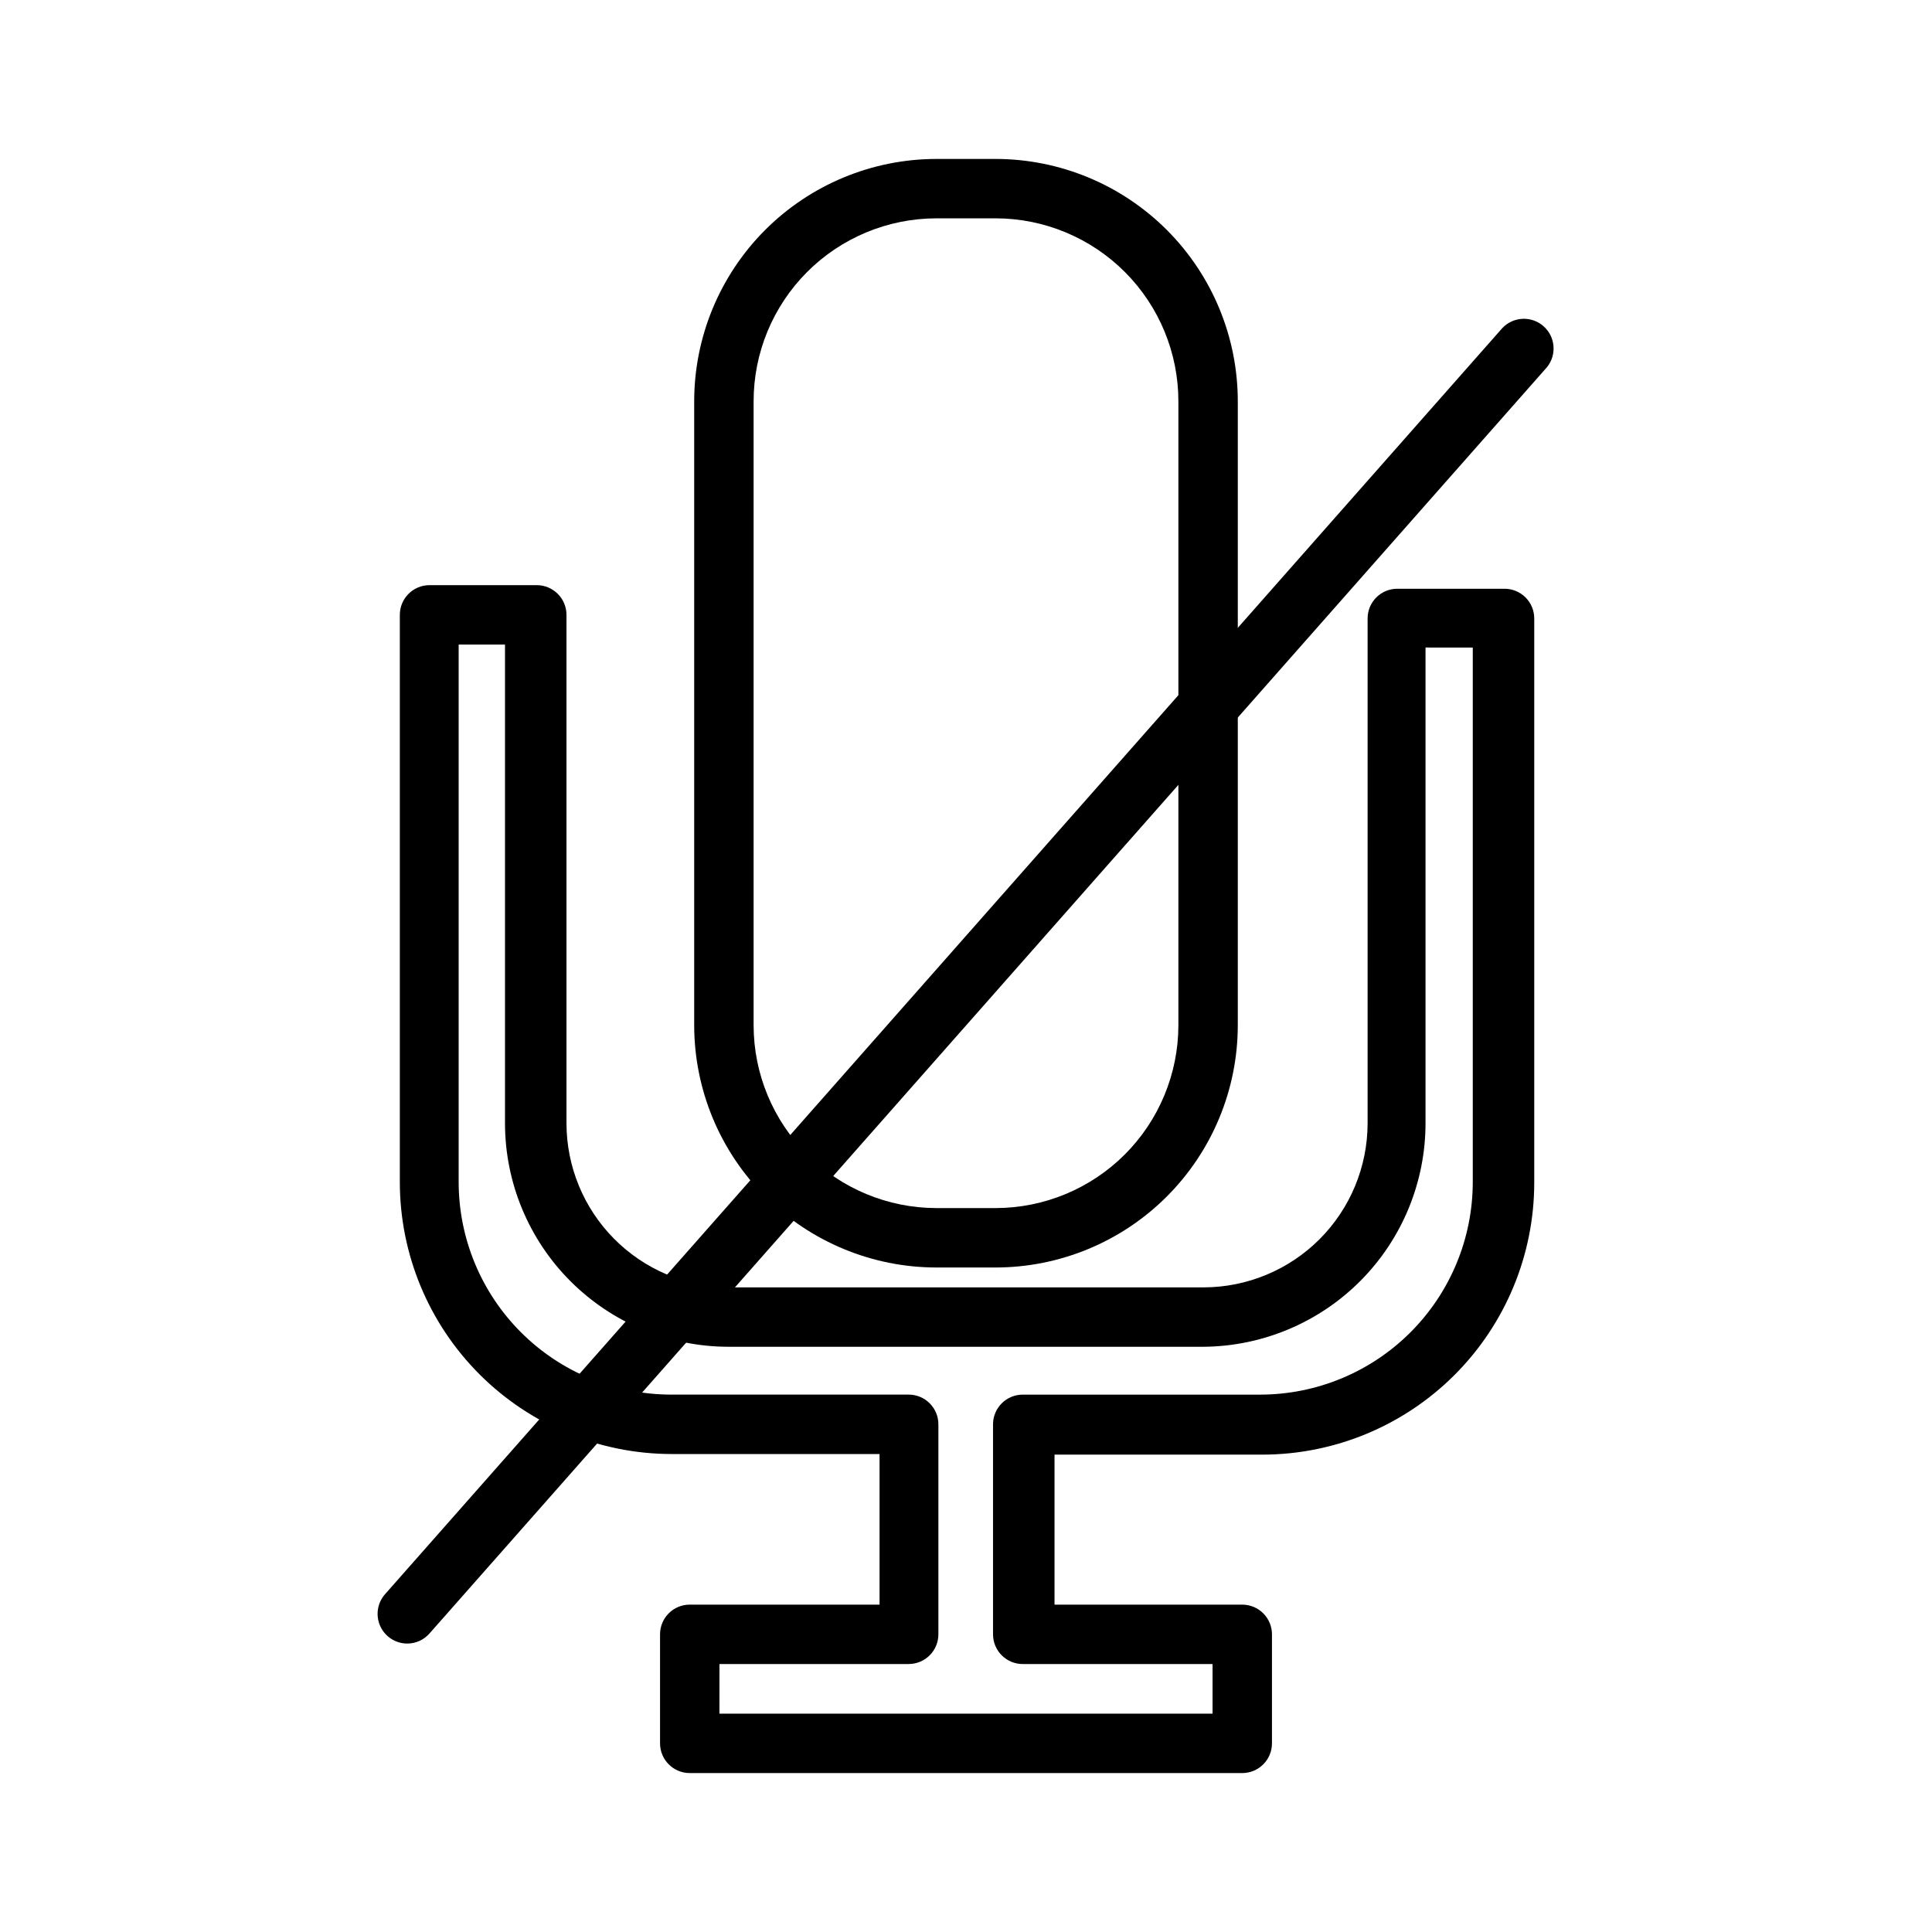 <?xml version="1.0" encoding="UTF-8"?>
<!-- Uploaded to: SVG Repo, www.svgrepo.com, Generator: SVG Repo Mixer Tools -->
<svg fill="#000000" width="800px" height="800px" version="1.1" viewBox="144 144 512 512" xmlns="http://www.w3.org/2000/svg">
 <g>
  <path d="m407.87 479.9h-15.746c-17.008-0.02-33.312-6.785-45.34-18.812-12.027-12.027-18.793-28.336-18.816-45.344v-165.31c-0.02-17.035 6.727-33.383 18.758-45.445 12.035-12.059 28.363-18.848 45.398-18.867h15.746c17.035 0.02 33.367 6.809 45.398 18.867 12.031 12.062 18.777 28.41 18.758 45.445v165.31c-0.02 17.008-6.785 33.316-18.812 45.344-12.027 12.027-28.336 18.793-45.344 18.812zm-15.746-278.04c-12.859 0.02-25.184 5.148-34.266 14.258-9.078 9.109-14.168 21.453-14.145 34.312v165.31c0.02 12.832 5.125 25.137 14.203 34.211 9.074 9.074 21.375 14.18 34.207 14.203h15.746c12.832-0.023 25.137-5.129 34.211-14.203s14.18-21.379 14.203-34.211v-165.31c0.02-12.859-5.07-25.203-14.148-34.312-9.078-9.109-21.406-14.238-34.266-14.258z"/>
  <path d="m473.21 613.88h-146.42c-4.348 0-7.871-3.527-7.871-7.875v-28.891c0-4.348 3.523-7.871 7.871-7.871h50.301v-39.91h-55.105 0.004c-19.098-0.02-37.406-7.617-50.91-21.121s-21.098-31.812-21.121-50.906v-150.36c0-4.348 3.523-7.875 7.871-7.875h28.418c2.09 0 4.09 0.832 5.566 2.309 1.477 1.473 2.309 3.477 2.309 5.566v134.77c0.02 11.426 4.527 22.383 12.555 30.512 8.023 8.129 18.926 12.777 30.348 12.941h125.95c11.516-0.02 22.559-4.606 30.703-12.75 8.145-8.145 12.727-19.184 12.75-30.703v-133.82c0-4.348 3.523-7.871 7.871-7.871h28.418c2.086 0 4.09 0.828 5.566 2.305 1.477 1.477 2.305 3.481 2.305 5.566v149.57c-0.02 19.098-7.617 37.406-21.121 50.91-13.5 13.504-31.812 21.098-50.906 21.117h-55.105v39.754h49.75c2.09 0 4.09 0.832 5.566 2.305 1.477 1.477 2.309 3.481 2.309 5.566v28.891c0 2.09-0.832 4.09-2.309 5.566-1.477 1.477-3.477 2.309-5.566 2.309zm-138.55-15.742 130.68-0.004v-13.145h-50.301c-4.348 0-7.875-3.527-7.875-7.875v-55.652c0-4.348 3.527-7.871 7.875-7.871h62.977c14.918-0.023 29.223-5.961 39.773-16.512 10.551-10.551 16.488-24.855 16.512-39.773v-141.7l-12.52-0.004v125.95c0.023 15.652-6.148 30.68-17.164 41.801-11.02 11.117-25.984 17.43-41.637 17.555h-125.95c-15.695-0.02-30.738-6.266-41.836-17.363-11.098-11.094-17.344-26.141-17.363-41.836v-126.89h-12.281v142.48c0.023 14.918 5.957 29.223 16.512 39.773 10.551 10.551 24.852 16.488 39.773 16.512h62.977c2.09 0 4.09 0.828 5.566 2.305 1.477 1.477 2.305 3.477 2.305 5.566v55.652c0 2.09-0.828 4.094-2.305 5.566-1.477 1.477-3.477 2.309-5.566 2.309h-50.145z"/>
  <path d="m251.93 579.56c-3.09-0.004-5.891-1.812-7.164-4.629-1.273-2.816-0.777-6.117 1.262-8.438l296.14-335.59c2.918-3.039 7.715-3.238 10.879-0.457 3.16 2.785 3.57 7.566 0.93 10.848l-296.15 335.59c-1.492 1.699-3.641 2.672-5.902 2.676z"/>
 </g>
</svg>